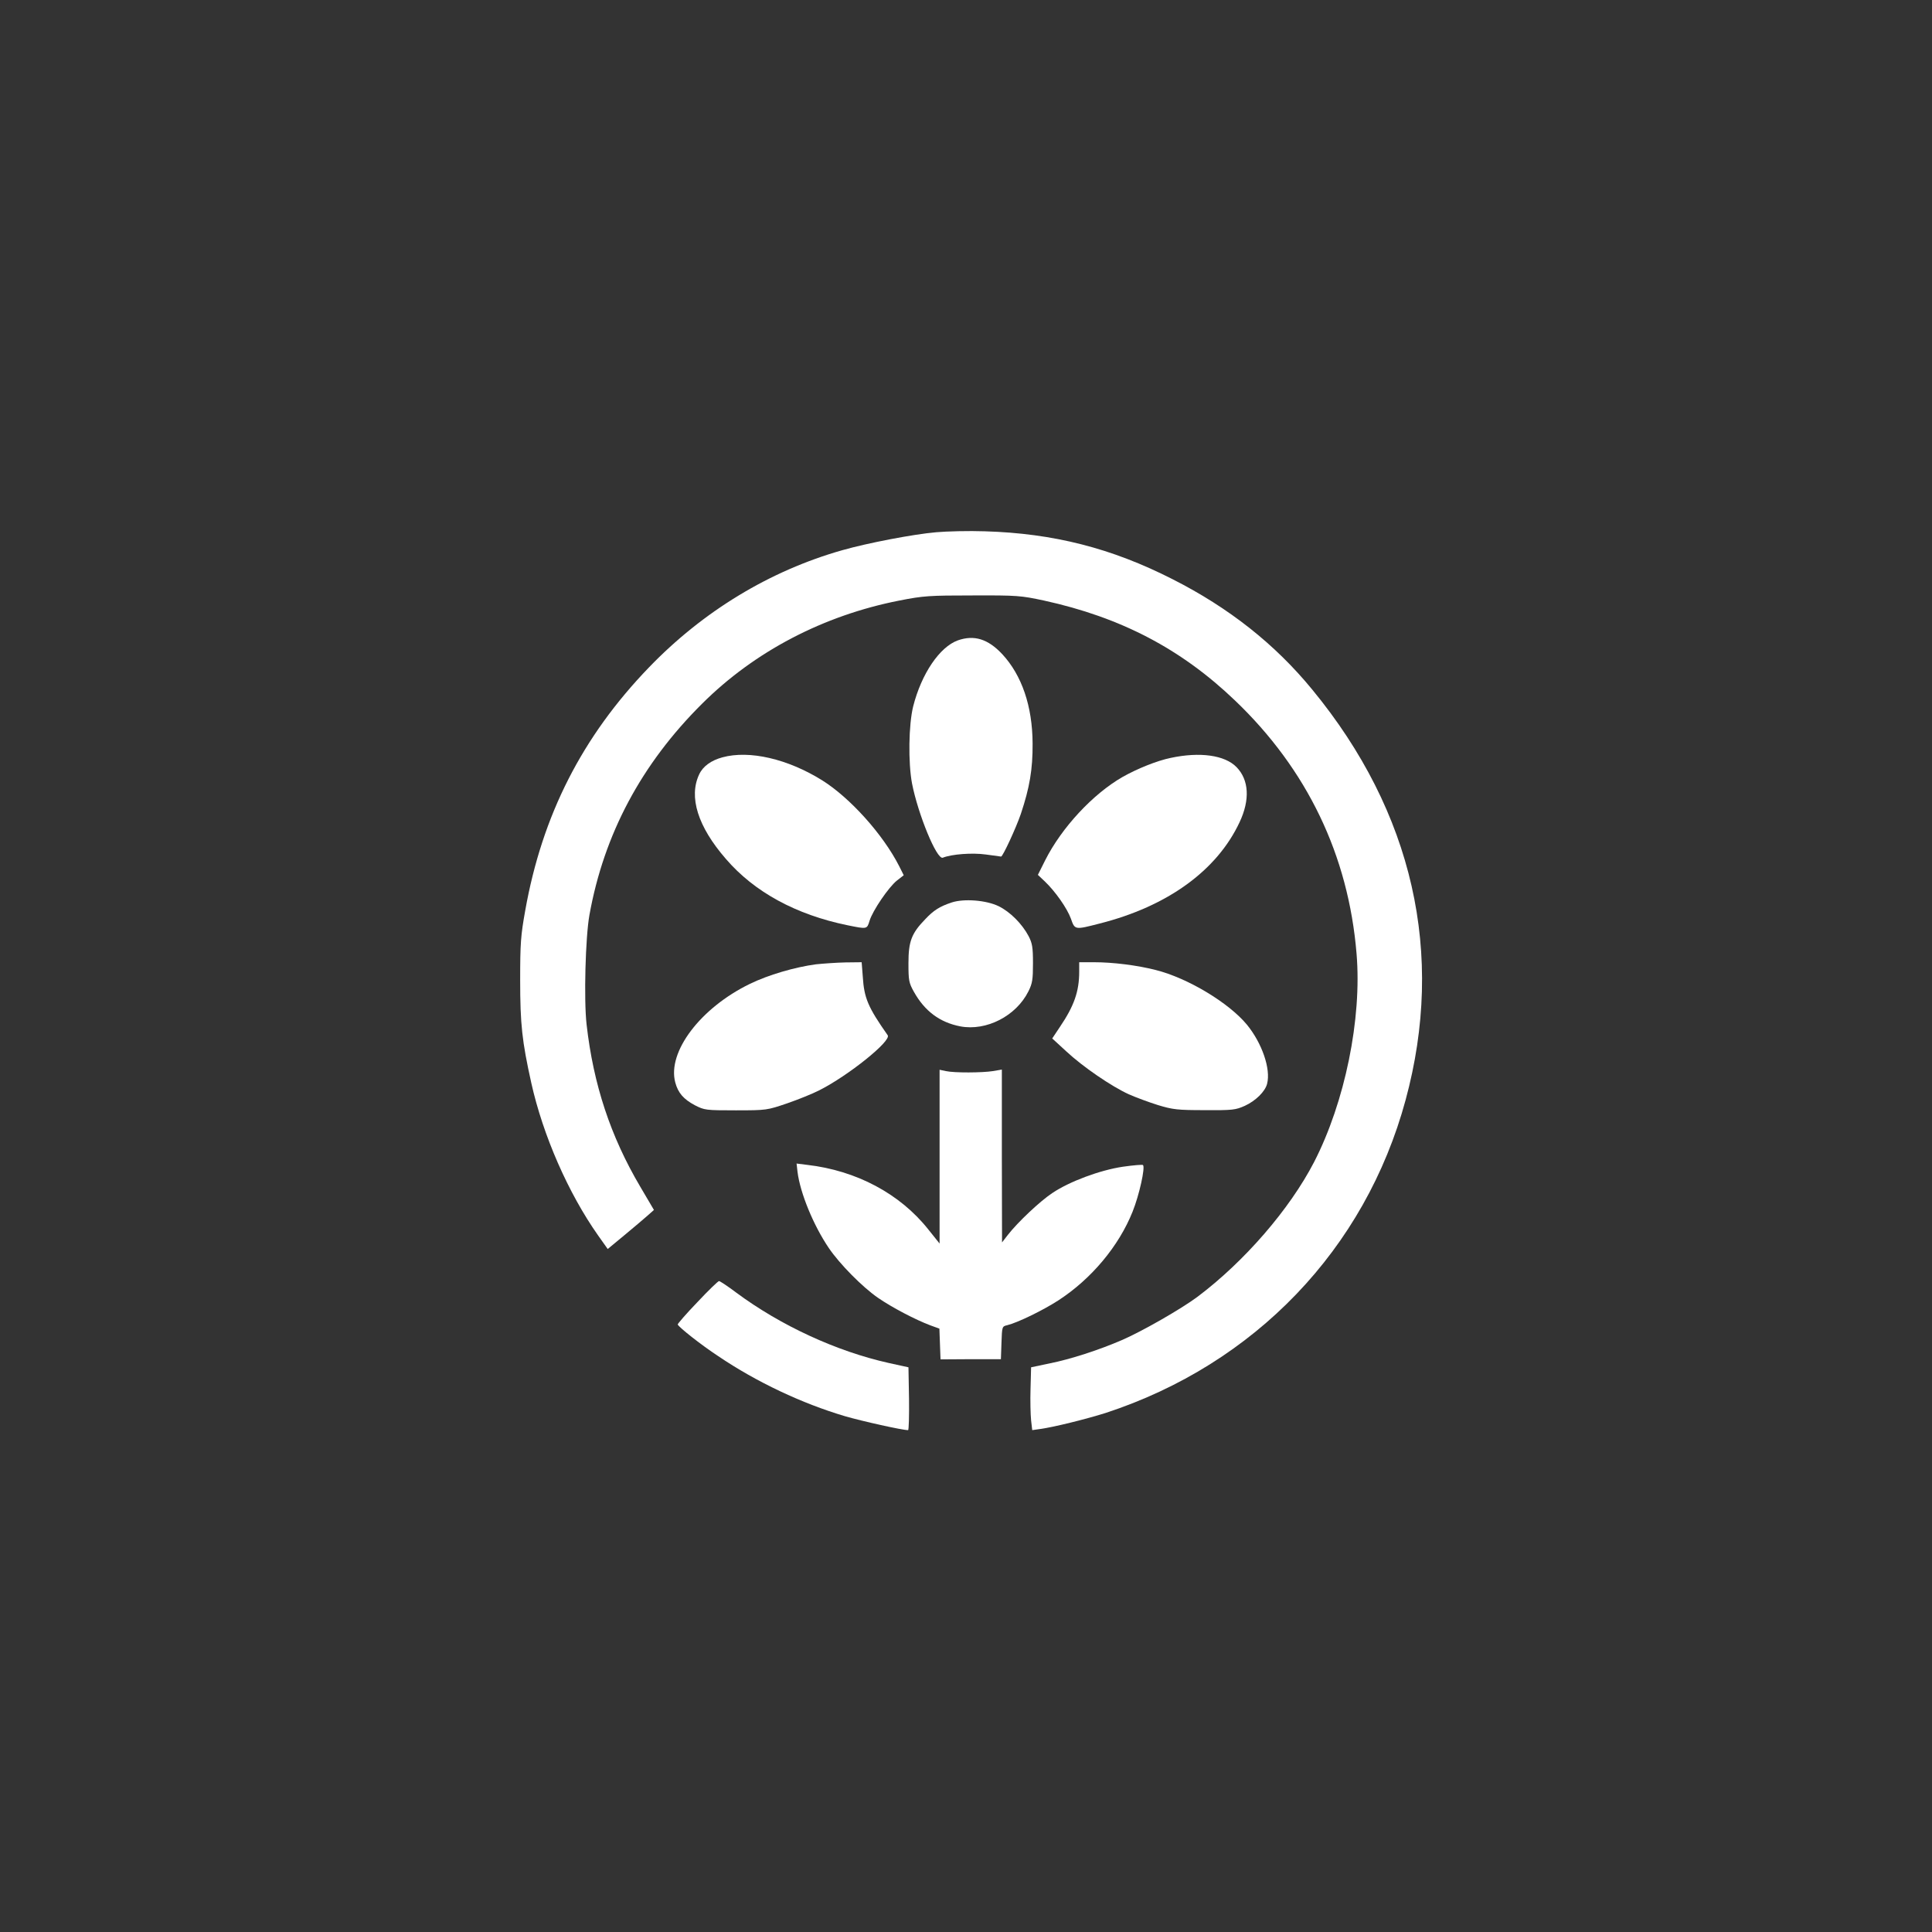 <?xml version="1.0" standalone="no"?>
<!DOCTYPE svg PUBLIC "-//W3C//DTD SVG 20010904//EN"
 "http://www.w3.org/TR/2001/REC-SVG-20010904/DTD/svg10.dtd">
<svg version="1.0" xmlns="http://www.w3.org/2000/svg"
 width="1024pt" height="1024pt" viewBox="0 0 1024 1024"
 preserveAspectRatio="xMidYMid meet">

<rect x="0" y="0" width="1024" height="1024" fill="#333333" stroke="none"/>

<g transform="translate(0,1024) scale(0.1,-0.1)"
fill="#ffffff" stroke="none">
<path d="M4962 7419 c-118 -10 -364 -57 -497 -95 -385 -109 -739 -324 -1026
-622 -353 -366 -565 -782 -655 -1287 -24 -133 -27 -175 -27 -370 0 -234 10
-324 59 -545 62 -278 196 -584 354 -808 l51 -72 87 72 c48 40 103 86 123 104
l35 31 -73 124 c-157 266 -248 541 -284 859 -15 132 -6 463 15 580 77 428 275
800 597 1120 278 277 643 468 1046 547 127 25 158 27 388 27 237 1 256 -1 378
-27 407 -89 727 -256 1013 -530 382 -365 601 -820 644 -1342 29 -345 -62 -787
-225 -1104 -130 -251 -370 -528 -619 -715 -86 -64 -292 -182 -398 -228 -125
-54 -273 -102 -388 -125 l-95 -20 -3 -114 c-2 -63 0 -138 3 -167 l6 -52 42 6
c74 10 249 54 347 85 791 259 1376 869 1590 1659 210 774 39 1526 -494 2174
-198 242 -443 435 -741 586 -324 165 -631 243 -995 254 -85 3 -202 0 -258 -5z"/>
<path d="M5077 6846 c-97 -35 -193 -177 -237 -350 -24 -97 -27 -297 -6 -409
32 -163 131 -405 163 -393 48 19 156 27 228 17 42 -6 78 -11 81 -11 9 0 79
151 105 227 46 138 63 235 62 373 -1 197 -57 361 -161 473 -76 81 -149 103
-235 73z"/>
<path d="M3829 6226 c-59 -16 -103 -47 -123 -90 -57 -120 -7 -278 141 -448
151 -176 372 -296 645 -352 104 -21 103 -22 117 24 16 53 101 178 145 213 l36
28 -24 48 c-86 169 -260 362 -408 455 -183 114 -386 161 -529 122z"/>
<path d="M6205 6223 c-73 -15 -177 -57 -255 -101 -157 -90 -323 -268 -411
-443 l-38 -76 36 -34 c56 -53 119 -143 139 -198 21 -60 20 -60 152 -26 360 91
622 281 742 537 56 119 50 224 -16 292 -62 64 -195 82 -349 49z"/>
<path d="M5045 5457 c-64 -21 -97 -42 -141 -89 -73 -75 -89 -118 -89 -233 0
-91 2 -104 29 -152 57 -102 137 -162 246 -183 138 -26 296 55 361 186 21 42
24 63 24 149 0 85 -4 106 -23 143 -35 66 -98 129 -159 159 -66 32 -183 41
-248 20z"/>
<path d="M4325 5129 c-112 -15 -253 -56 -351 -104 -261 -127 -438 -360 -395
-522 15 -56 44 -89 104 -121 51 -26 57 -27 217 -27 164 0 166 1 272 37 58 20
135 51 170 69 153 77 384 262 363 292 -104 148 -125 197 -132 310 l-6 77 -86
-1 c-47 -1 -117 -6 -156 -10z"/>
<path d="M5720 5090 c0 -105 -27 -182 -103 -294 l-40 -60 74 -68 c89 -83 240
-186 332 -228 36 -16 106 -42 154 -57 79 -24 104 -27 248 -27 148 -1 164 1
213 23 57 26 108 76 118 117 20 79 -27 215 -107 313 -96 116 -313 247 -484
290 -99 25 -225 41 -327 41 l-78 0 0 -50z"/>
<path d="M4980 4109 l0 -460 -60 75 c-150 189 -381 312 -642 342 l-56 7 5 -44
c14 -112 84 -283 166 -404 57 -84 177 -206 261 -264 74 -51 198 -116 278 -146
l47 -17 3 -82 3 -81 160 1 160 0 3 87 c3 85 3 87 30 93 57 14 190 79 272 132
174 113 320 287 393 470 35 87 68 235 55 247 -3 3 -51 -1 -107 -9 -121 -18
-282 -78 -373 -139 -65 -43 -183 -154 -236 -222 l-31 -40 -1 458 0 458 -47 -8
c-57 -9 -204 -10 -250 0 l-33 7 0 -461z"/>
<path d="M3696 3338 c-59 -61 -105 -115 -104 -118 6 -15 125 -109 215 -168
204 -138 445 -251 671 -318 93 -27 304 -74 335 -74 4 0 6 75 5 166 l-3 167
-105 23 c-277 62 -572 198 -808 373 -45 34 -86 61 -91 61 -5 0 -57 -50 -115
-112z"/>
</g>
</svg>
